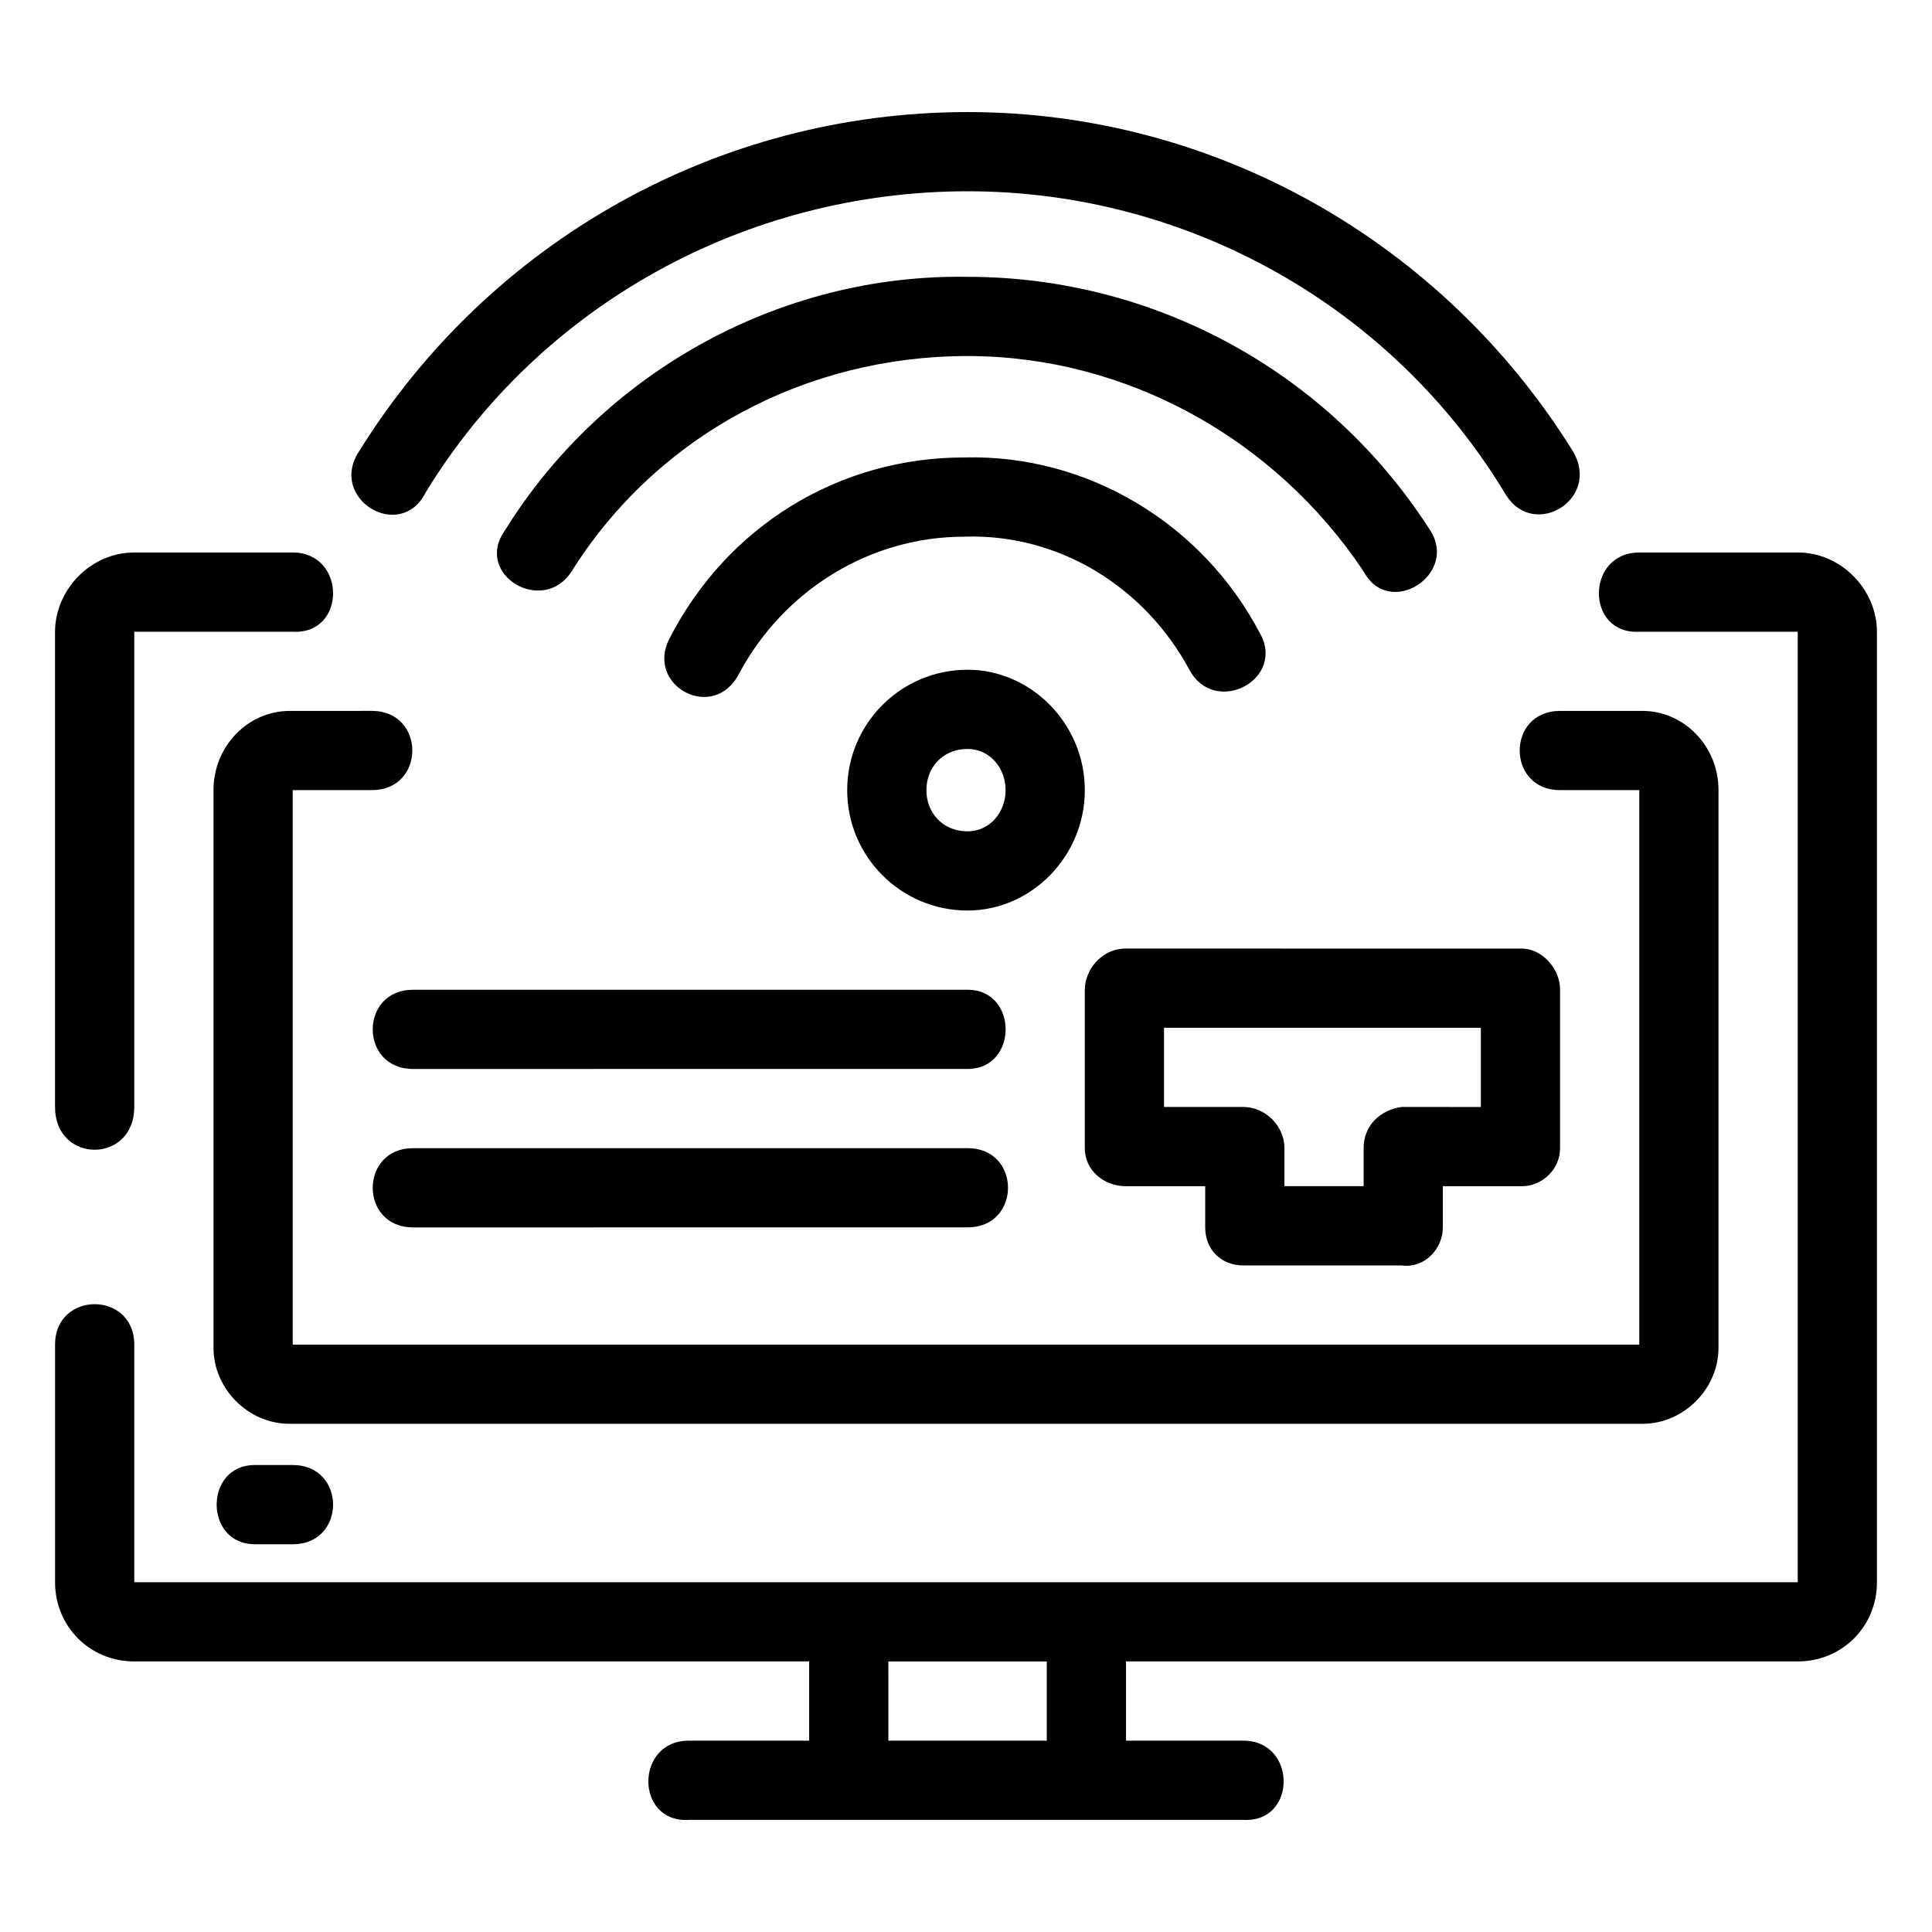 <?xml version="1.0" encoding="UTF-8"?>
<!-- Uploaded to: ICON Repo, www.svgrepo.com, Generator: ICON Repo Mixer Tools -->
<svg fill="#000000" width="800px" height="800px" version="1.1" viewBox="144 144 512 512" xmlns="http://www.w3.org/2000/svg">
 <path d="m400.42 173.7c-66.336 0-126.79 34.426-161.22 89.844-8.398 12.594 10.914 24.352 17.633 10.914 30.227-49.539 84.809-79.77 143.59-79.77 57.938 0 112.52 30.23 142.75 80.609 7.559 11.754 25.191 0.84 17.633-11.754-34.426-55.418-94.883-89.844-160.38-89.844zm0 43.664c-49.539-0.84-96.562 25.191-122.59 67.176-8.398 11.754 10.074 22.672 17.633 10.914 22.672-36.105 62.137-57.098 104.96-57.098 41.984 0 81.449 21.832 104.96 57.098 6.719 12.594 25.191 0.84 17.633-10.914-26.871-41.984-73.051-67.176-122.59-67.176zm-0.84 47.863c-33.586 0-62.977 18.473-78.09 47.863-6.719 12.594 11.754 22.672 18.473 9.238 11.754-21.832 34.426-36.105 59.617-36.105 25.191-0.84 47.863 13.434 59.617 35.266 6.719 12.594 26.031 2.519 18.473-10.078-15.113-28.551-45.344-47.023-78.09-46.184zm-220 25.191c-11.754 0-20.992 10.078-20.992 20.992v125.95c0 15.113 20.992 15.113 20.992 0v-125.95h41.984c14.273 0.84 14.273-20.992 0-20.992zm398.85 0c-14.273 0-14.273 21.832 0 20.992h41.984v251.9l-440.83-0.004v-62.977c0-14.273-20.992-14.273-20.992 0v62.977c0 11.754 9.238 20.992 20.992 20.992h178.85v20.992h-31.906c-14.273 0-14.273 21.832 0 20.992h146.95c14.273 0.84 14.273-20.992 0-20.992h-31.07v-20.992h178.01c11.754 0 20.992-9.238 20.992-20.992v-251.9c0-10.914-9.238-20.992-20.992-20.992zm-178.01 31.07c-17.633 0-31.906 14.273-31.906 31.906s14.273 31.906 31.906 31.906c16.793 0 31.066-14.273 31.066-31.906s-14.273-31.906-31.066-31.906zm-179.69 10.914c-10.914 0-20.152 9.238-20.152 20.992v147.78c0 10.914 9.238 20.152 20.152 20.152l358.54-0.004c10.914 0 20.152-9.238 20.152-20.152v-147.78c0-11.754-9.238-20.992-20.152-20.992h-21.832c-14.273 0-14.273 20.992 0 20.992h20.992v146.95l-356.86-0.004v-146.95h20.992c14.273 0 14.273-20.992 0-20.992zm179.69 10.078c5.879 0 10.074 5.039 10.074 10.914 0 5.879-4.199 10.914-10.074 10.914-6.719 0-10.914-5.039-10.914-10.914 0-5.879 4.199-10.914 10.914-10.914zm31.066 63.816v41.984c0 5.879 5.039 10.078 10.914 10.078h20.992v10.914c0 5.879 4.199 10.078 10.074 10.078h41.984c5.879 0.84 10.914-4.199 10.914-10.078v-10.914h20.992c5.039 0 10.074-4.199 10.074-10.078v-41.984c0-5.879-5.039-10.914-10.074-10.914l-104.95-0.008c-6.719 0-10.914 5.879-10.914 10.914zm-178.01 0c-14.273 0-14.273 20.992 0 20.992l146.95-0.008c13.434 0 13.434-20.992 0-20.992zm199 10.078h83.969v20.992l-20.992-0.012c-5.879 0.84-10.074 5.039-10.074 10.914v10.078h-20.992v-10.078c0-5.879-5.039-10.914-10.914-10.914h-20.996zm-199 31.906c-14.273 0-14.273 20.992 0 20.992l146.95-0.008c14.273 0 14.273-20.992 0-20.992zm-41.984 104.96h10.074c14.273 0 14.273-20.992 0-20.992l-10.07-0.008c-13.434 0-13.434 20.992 0 20.992zm167.93 31.066h41.984v20.992l-41.98-0.008z"/>
</svg>